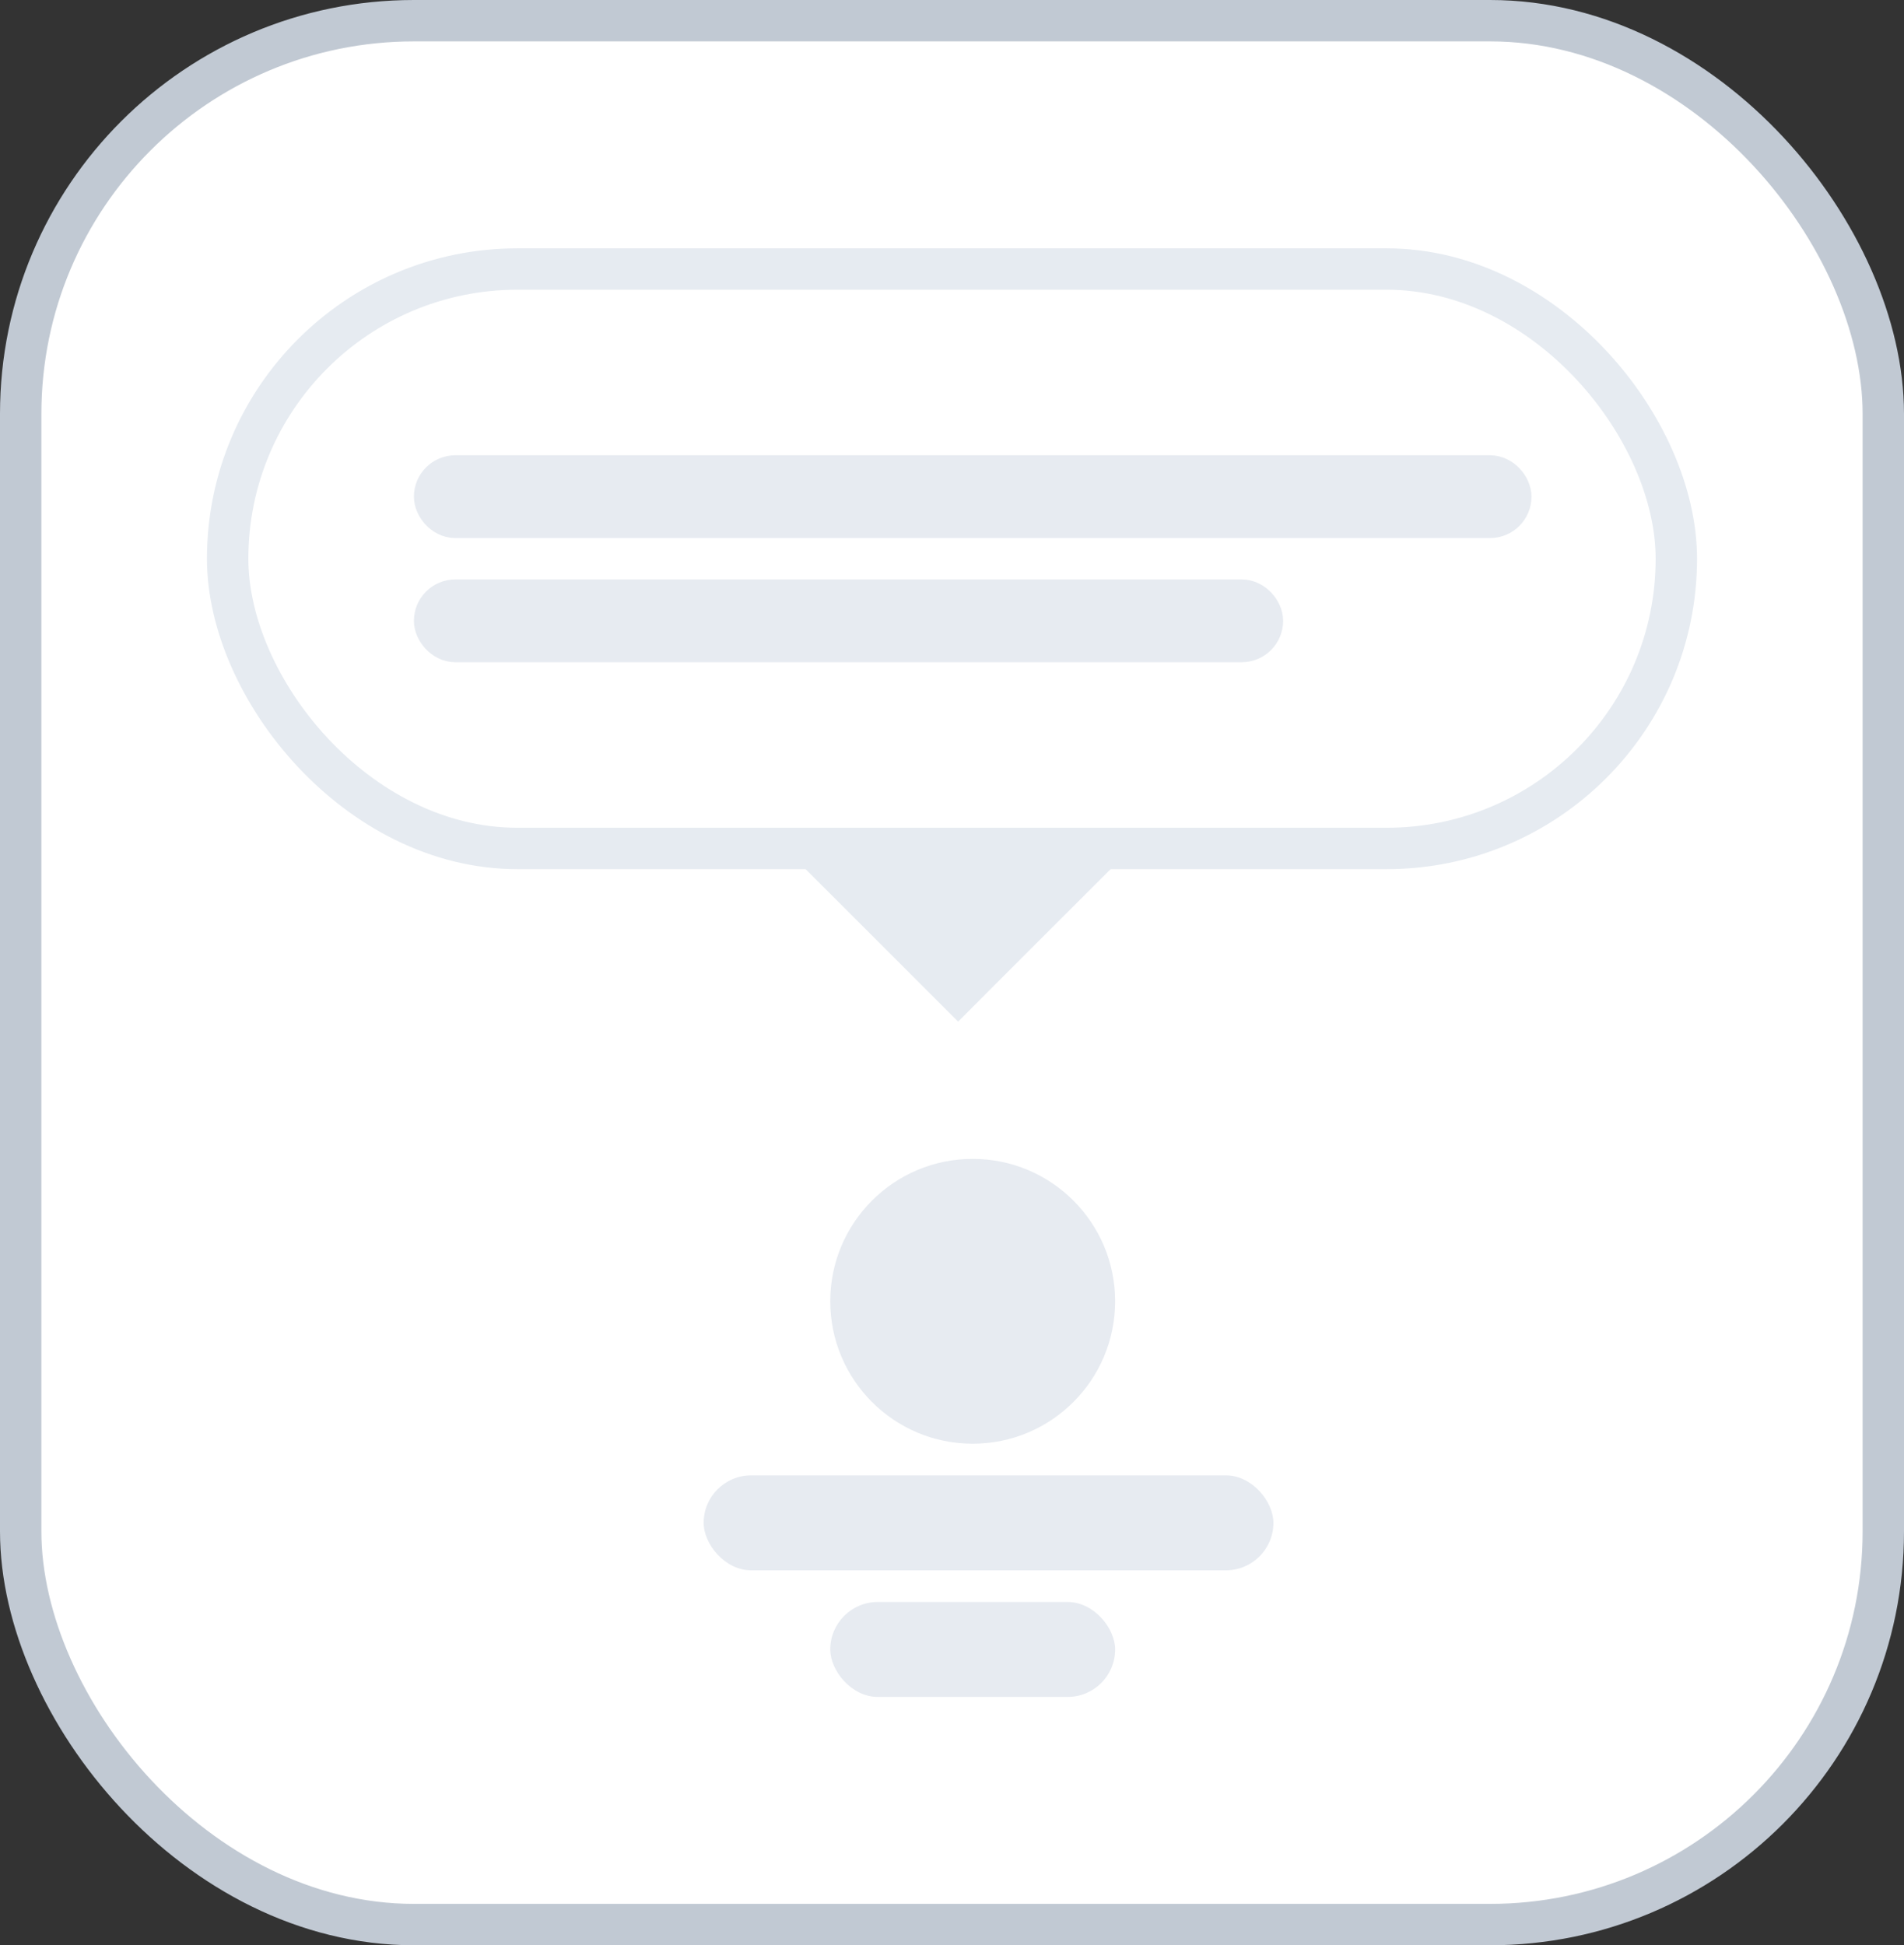 <svg width="46" height="47" viewBox="0 0 46 47" fill="none" xmlns="http://www.w3.org/2000/svg">
<rect x="0" y="0" width="46" height="47" fill="#333333" stroke="none"/>
<rect x="0.5" y="0.5" width="45" height="46" rx="9.5" fill="white" stroke="#C1C9D3"/>
<circle cx="23.5" cy="31.441" r="3.441" fill="#E7EBF1"/>
<rect x="17" y="35.647" width="13.765" height="2.294" rx="1.147" fill="#E7EBF1"/>
<rect x="20.059" y="38.706" width="6.882" height="2.294" rx="1.147" fill="#E7EBF1"/>
<rect x="10.5" y="11.5" width="26" height="1" rx="0.5" stroke="#E7EBF1"/>
<rect x="10.5" y="14.5" width="20" height="1" rx="0.5" stroke="#E7EBF1"/>
<rect x="5.5" y="6.5" width="35" height="14" rx="7" stroke="#E6EBF1"/>
<path d="M21.439 21.061L20.232 21.061L21.086 21.914L22.794 23.622L23.148 23.976L23.501 23.622L25.209 21.914L26.063 21.061L24.856 21.061L23.148 21.061L21.439 21.061Z" fill="#E6EBF1" stroke="#E6EBF1"/>
</svg>

